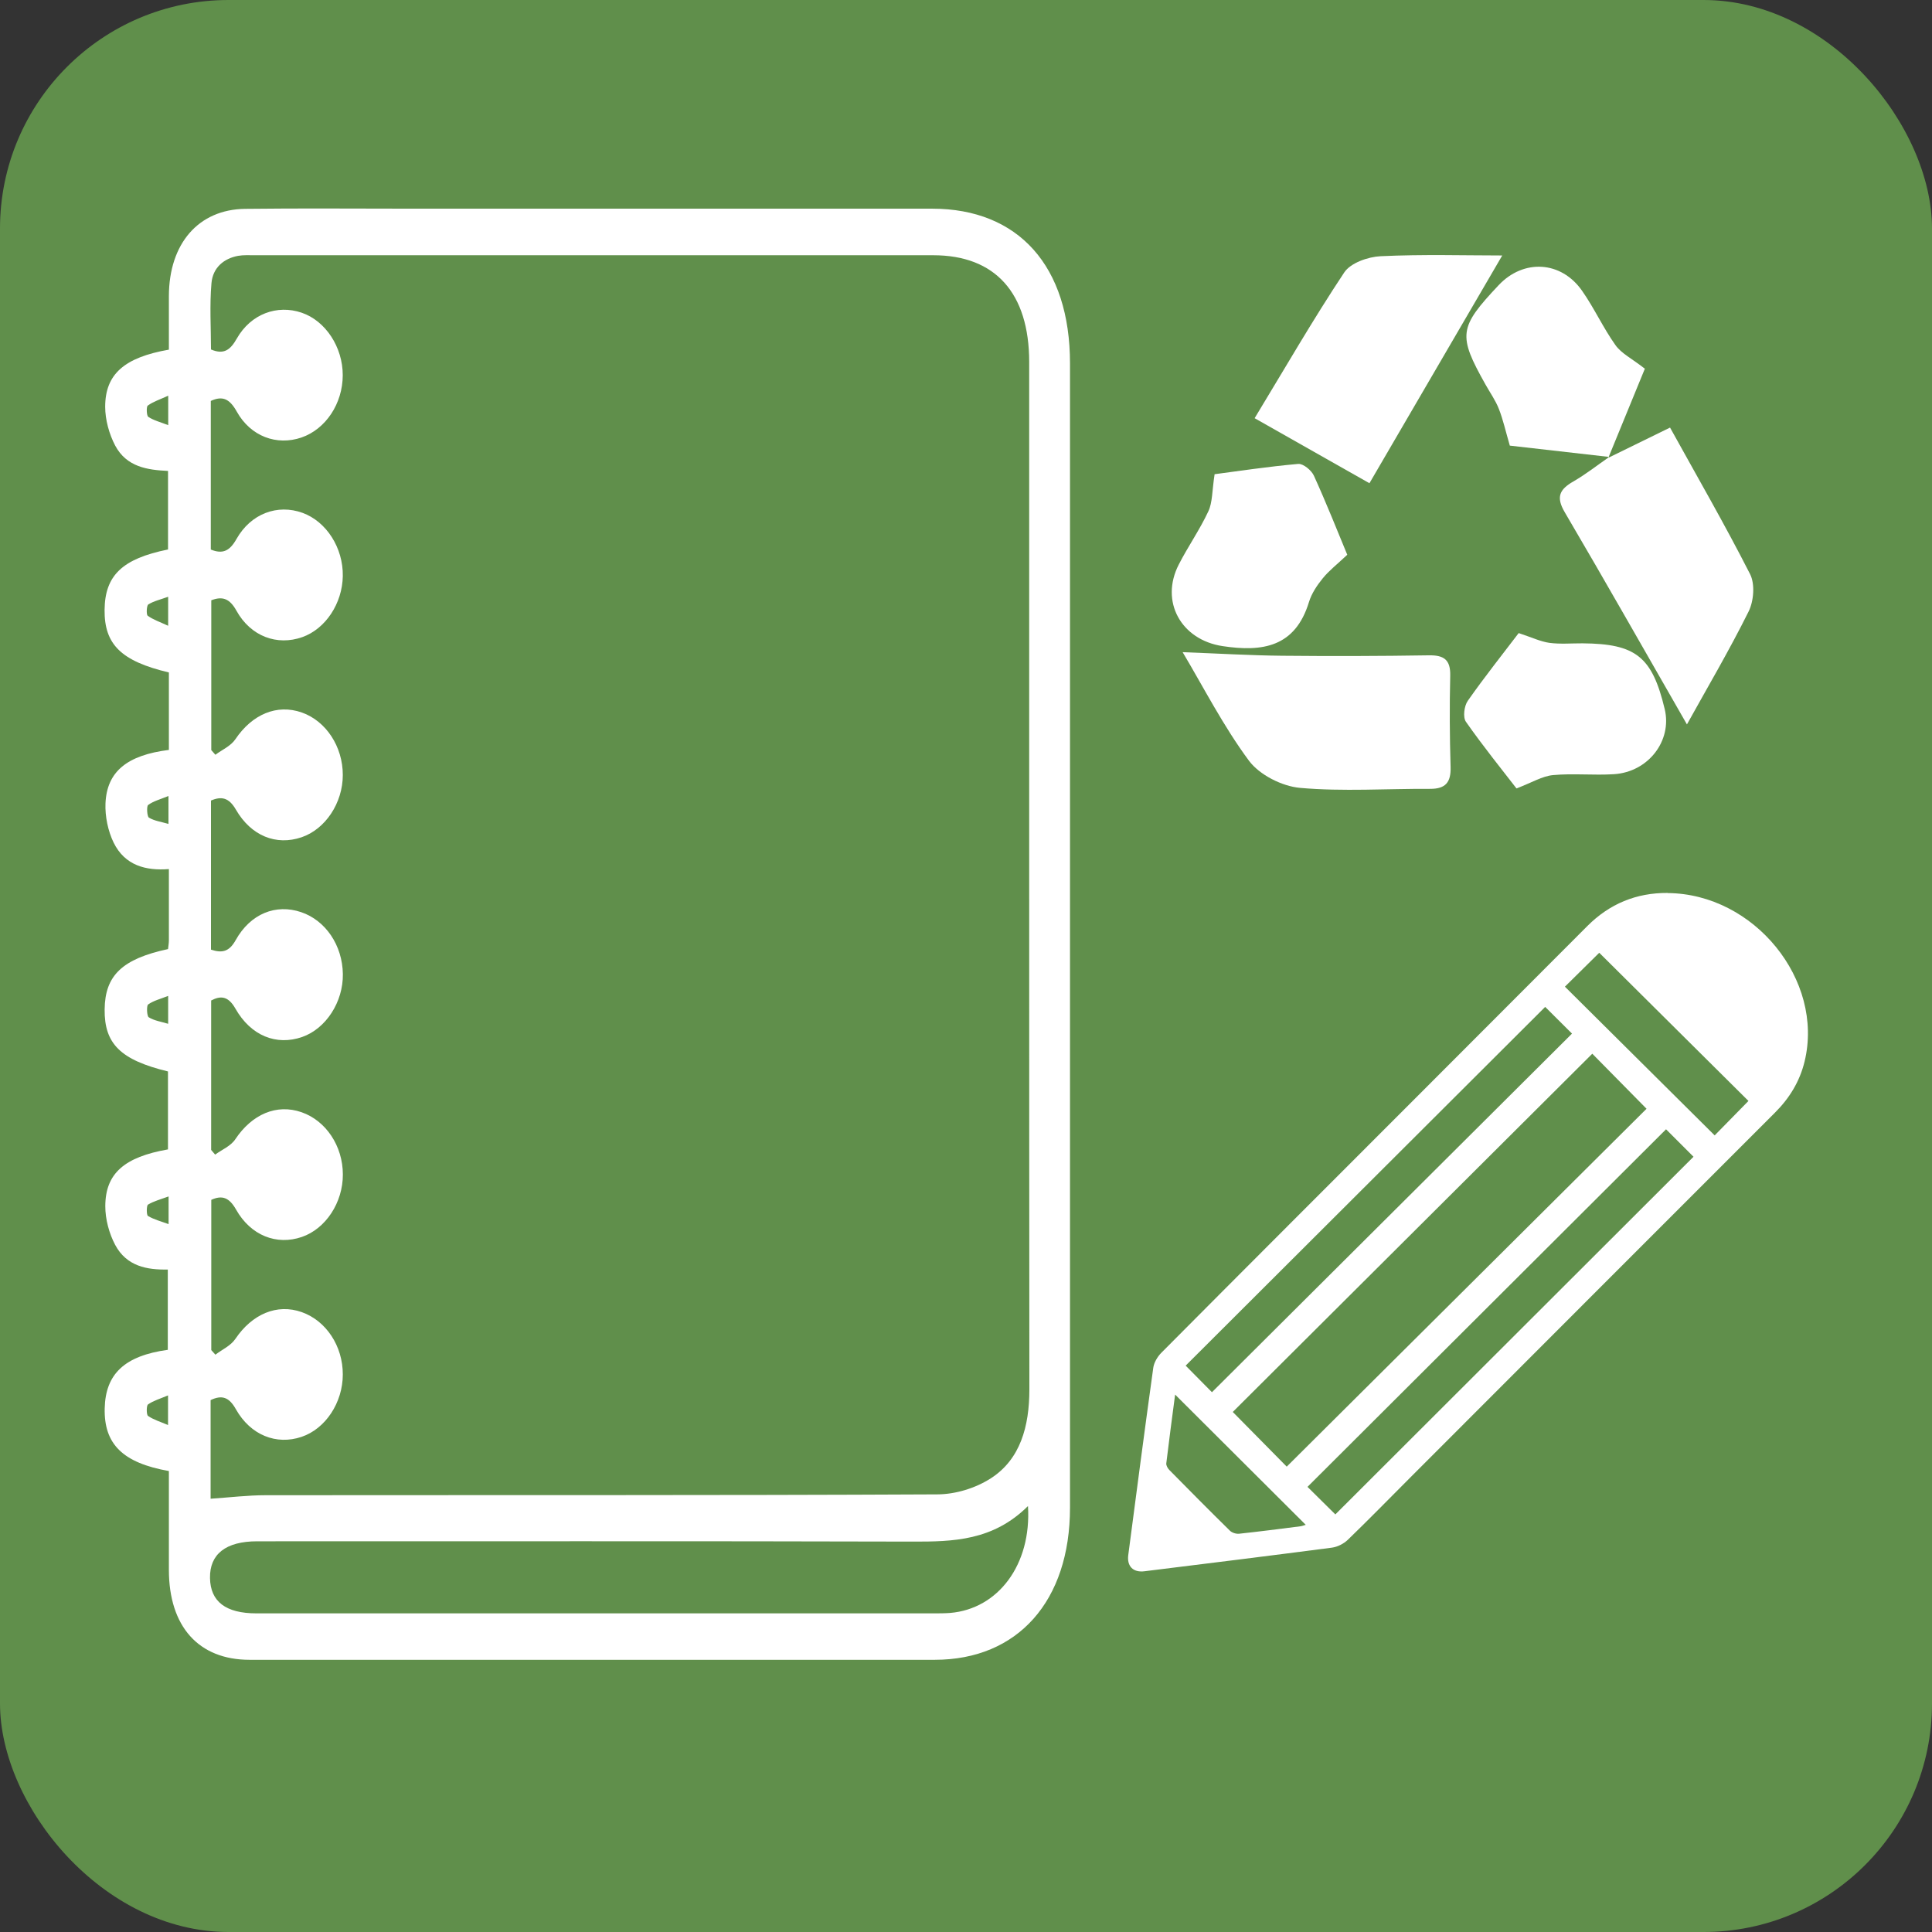 <?xml version="1.0" encoding="UTF-8"?>
<svg id="Layer_2" xmlns="http://www.w3.org/2000/svg" viewBox="0 0 319.05 319.05">
  <rect x="0" y="0" width="319.05" height="319.05" fill="#333333" stroke="none"/>
  <defs>
    <style>
      .cls-1 {
        fill: #608f4b;
      }

      .cls-2 {
        fill: #fff;
      }
    </style>
  </defs>
  <g id="Layer_1-2" data-name="Layer_1">
    <g>
      <rect class="cls-1" width="319.05" height="319.05" rx="37.74" ry="37.74"/>
      <path class="cls-2" d="M27.91,242.93c-7.65-1.35-10.75-4.46-10.62-10.35.13-5.7,3.3-8.69,10.42-9.67,0-4.28,0-8.59,0-13.26-3.41.07-6.8-.52-8.69-4.07-.99-1.86-1.64-4.25-1.63-6.4.01-5.41,3.17-8.11,10.35-9.37,0-4.28,0-8.59,0-12.87-7.83-1.9-10.52-4.56-10.46-10.25.06-5.6,2.9-8.33,10.47-9.96.05-.46.14-.96.14-1.46.01-3.74,0-7.47,0-11.75-3.76.29-7.25-.55-9.13-4.38-.92-1.89-1.43-4.33-1.34-6.48.23-5.24,3.56-7.95,10.47-8.82,0-2.08,0-4.21,0-6.35v-6.44c-7.89-1.87-10.67-4.63-10.62-10.34.06-5.68,2.92-8.44,10.48-9.97,0-4.2,0-8.42,0-12.97-3.39-.16-6.84-.64-8.73-4.19-.98-1.86-1.65-4.25-1.65-6.4,0-5.41,3.18-8.15,10.52-9.44,0-2.91,0-5.89,0-8.87.03-8.65,4.89-14.29,12.6-14.38,9.15-.11,18.3-.03,27.45-.03,28.66,0,57.31,0,85.97,0,14.3,0,22.79,9.5,22.79,25.55.01,62.99,0,125.97,0,188.96,0,15.43-8.63,25.13-22.34,25.13-37.71,0-75.43,0-113.14,0-8.41,0-13.32-5.48-13.33-14.84,0-5.39,0-10.79,0-16.35ZM34.78,247.5c3.22-.22,6.15-.58,9.08-.58,36.98-.04,73.96.04,110.93-.14,2.99-.01,6.3-1.01,8.88-2.68,4.81-3.12,6.32-8.51,6.32-14.66-.05-56.55-.02-113.09-.03-169.64,0-11.41-5.6-17.65-15.84-17.65-37.35,0-74.7,0-112.04,0-.92,0-1.86-.06-2.77.1-2.31.43-4.16,1.91-4.39,4.51-.32,3.65-.08,7.37-.08,10.95,2.14.91,3.21.06,4.27-1.81,2.32-4.07,6.66-5.64,10.71-4.26,3.94,1.34,6.79,5.68,6.78,10.33-.01,4.68-2.81,8.9-6.82,10.28-4.07,1.39-8.38-.16-10.68-4.28-1.15-2.06-2.31-2.68-4.29-1.76,0,8.23,0,16.4,0,24.54,1.97.8,3.12.24,4.23-1.72,2.39-4.24,6.8-5.83,10.92-4.34,3.95,1.44,6.72,5.78,6.65,10.43-.07,4.53-2.85,8.73-6.68,10.09-4.17,1.48-8.53-.11-10.89-4.37-1.11-2-2.3-2.42-4.15-1.71,0,8.26,0,16.5,0,24.74.23.26.45.51.68.77,1.12-.84,2.54-1.43,3.31-2.58,2.76-4.09,6.83-5.85,10.96-4.4,4,1.4,6.78,5.64,6.77,10.33,0,4.61-2.88,8.95-6.83,10.28-4.17,1.41-8.3-.21-10.83-4.58-1.14-1.98-2.38-2.23-4.11-1.49,0,8.33,0,16.49,0,24.62,1.84.61,3.01.35,4.08-1.57,2.45-4.39,6.65-6.03,10.81-4.62,4.05,1.37,6.82,5.48,6.89,10.22.07,4.6-2.79,9.02-6.71,10.39-4.26,1.49-8.48-.18-11.04-4.69-1.17-2.06-2.41-2.17-4-1.33,0,8.35,0,16.51,0,24.68.22.26.44.52.66.77,1.13-.83,2.57-1.4,3.33-2.54,2.74-4.11,6.8-5.9,10.94-4.46,4.03,1.4,6.81,5.57,6.82,10.27.02,4.64-2.83,8.98-6.78,10.33-4.15,1.42-8.42-.21-10.86-4.53-1.12-1.98-2.29-2.42-4.09-1.6,0,8.33,0,16.57,0,24.81.23.25.46.51.68.76,1.12-.86,2.52-1.46,3.3-2.61,2.76-4.09,6.86-5.87,10.96-4.42,4.04,1.43,6.79,5.61,6.78,10.3,0,4.65-2.86,8.97-6.81,10.3-4.15,1.4-8.42-.26-10.85-4.57-1.12-2-2.3-2.39-4.17-1.5,0,5.54,0,11.02,0,16.28ZM169.76,248.71c-5.76,5.73-12.35,5.89-19.11,5.87-36.06-.1-72.12-.04-108.18-.05-5.16,0-7.86,2.1-7.79,6.07.07,3.9,2.61,5.83,7.67,5.83,37.26,0,74.52,0,111.79,0,.92,0,1.85,0,2.77-.07,7.92-.67,13.45-7.96,12.85-17.65ZM27.76,230.43c-1.34.57-2.42.87-3.32,1.5-.27.19-.27,1.69,0,1.89.9.63,1.97.94,3.31,1.51v-4.9ZM27.84,197.58c-1.3.48-2.42.76-3.4,1.35-.26.15-.26,1.73-.01,1.87.98.59,2.1.87,3.41,1.35v-4.58ZM27.78,164.46c-1.31.52-2.42.78-3.32,1.42-.28.2-.21,1.91.1,2.11.91.57,2.02.72,3.21,1.08v-4.61ZM27.77,103.34v-4.79c-1.29.47-2.37.7-3.28,1.27-.28.17-.35,1.67-.1,1.86.89.65,1.95,1,3.38,1.66ZM27.77,65.35c-1.4.64-2.48.98-3.37,1.63-.25.18-.2,1.68.09,1.86.91.6,1.98.86,3.29,1.37v-4.86ZM27.82,131.45c-1.39.57-2.49.84-3.36,1.49-.27.2-.18,1.89.13,2.08.9.55,2,.68,3.23,1.04v-4.61Z"/>
      <g>
        <path class="cls-2" d="M195.3,107.7c5.92.22,11.17.54,16.42.59,8.08.08,16.16.06,24.24-.07,2.5-.04,3.59.73,3.53,3.36-.12,5.03-.09,10.06.06,15.09.07,2.52-.82,3.61-3.38,3.6-7.16-.04-14.37.47-21.47-.16-2.98-.26-6.7-2.14-8.45-4.49-4.22-5.69-7.48-12.09-10.95-17.92Z"/>
        <path class="cls-2" d="M265.6,75.6c3.12-1.53,6.25-3.06,10.19-4.99,4.44,8.03,9.05,16.01,13.22,24.21.83,1.63.61,4.45-.25,6.17-3.23,6.5-6.93,12.77-10.18,18.64-6.79-11.82-13.39-23.49-20.18-35.04-1.48-2.52-.86-3.77,1.42-5.08,2.07-1.19,3.96-2.69,5.93-4.05,0,0-.15.14-.15.14Z"/>
        <path class="cls-2" d="M248.08,42.19c-7.25,12.42-14.47,24.8-21.93,37.61-6.26-3.54-12.16-6.89-18.96-10.74,4.98-8.21,9.64-16.3,14.8-24.07,1.04-1.57,3.92-2.58,6.01-2.68,6.97-.33,13.97-.12,20.09-.12Z"/>
        <path class="cls-2" d="M265.75,75.46c-5.75-.65-11.49-1.31-16.42-1.87-.7-2.4-1.11-4.29-1.81-6.07-.55-1.41-1.46-2.68-2.2-4.01-4.59-8.17-4.43-9.41,2.16-16.41,4.11-4.37,10.33-4.04,13.79.93,2.01,2.87,3.48,6.12,5.51,8.97.97,1.37,2.69,2.2,4.85,3.89-1.67,4.07-3.85,9.39-6.03,14.71,0,0,.14-.14.14-.14Z"/>
        <path class="cls-2" d="M222.48,91.62c-1.65,1.56-3,2.6-4.04,3.88-.95,1.17-1.85,2.51-2.28,3.93-2.27,7.42-7.65,8.27-14.26,7.27-6.84-1.03-10.39-7.35-7.23-13.49,1.53-2.98,3.47-5.75,4.88-8.78.69-1.48.6-3.32,1.03-6.12,3.69-.48,8.73-1.25,13.81-1.7.82-.07,2.18,1.05,2.59,1.95,2.07,4.55,3.91,9.2,5.51,13.06Z"/>
        <path class="cls-2" d="M250.8,104.55c2.22.73,3.61,1.41,5.07,1.61,1.8.24,3.65.07,5.48.08,8.81.07,11.49,2.21,13.56,10.86,1.25,5.22-2.7,10.4-8.4,10.75-3.34.21-6.73-.16-10.05.15-1.79.17-3.49,1.24-6.03,2.2-2.36-3.06-5.5-6.94-8.35-11.01-.52-.75-.29-2.61.31-3.46,2.79-3.98,5.83-7.79,8.41-11.19Z"/>
      </g>
      <path class="cls-2" d="M275.4,147.48c14.28.11,25.87,14.36,22.61,27.81-.8,3.3-2.5,6.07-4.9,8.46-20.15,20.14-40.29,40.3-60.42,60.45-3.37,3.37-6.69,6.78-10.12,10.09-.68.65-1.7,1.17-2.63,1.29-10.31,1.35-20.64,2.62-30.96,3.9-1.84.23-2.9-.82-2.66-2.67,1.35-10.31,2.7-20.63,4.13-30.93.12-.87.69-1.83,1.32-2.47,14.02-14.1,28.09-28.16,42.14-42.22,9.42-9.42,18.83-18.85,28.24-28.28,3.66-3.66,8.07-5.48,13.24-5.45ZM203.58,233.17c3.11,3.15,6.14,6.22,8.91,9.03,19.82-19.72,39.69-39.48,59.42-59.1-3.02-3.06-6.04-6.13-8.96-9.09-19.8,19.73-39.62,39.49-59.37,59.16ZM279.67,191.03c-1.59-1.59-3.15-3.15-4.54-4.54-19.68,19.62-39.49,39.38-59.21,59.05,1.57,1.55,3.14,3.11,4.6,4.55,19.71-19.68,39.51-39.45,59.15-59.07ZM200.14,229.91c19.83-19.75,39.69-39.52,59.46-59.22-1.49-1.49-3.03-3.02-4.43-4.41-19.77,19.72-39.61,39.52-59.37,59.24,1.51,1.53,3.04,3.07,4.34,4.39ZM258.43,162.94c8.21,8.16,16.5,16.39,24.73,24.56,1.81-1.84,3.74-3.81,5.58-5.69-8.22-8.16-16.51-16.4-24.64-24.47-1.82,1.8-3.78,3.74-5.67,5.6ZM194.06,230.29c-.51,3.87-1.01,7.62-1.46,11.37-.04.35.24.83.52,1.11,3.31,3.36,6.63,6.71,9.99,10.01.35.34,1.02.55,1.51.5,3.38-.36,6.76-.8,10.13-1.23.3-.04.58-.16.88-.24-7.2-7.18-14.31-14.27-21.58-21.52Z"/>
    </g>
  </g>
</svg>